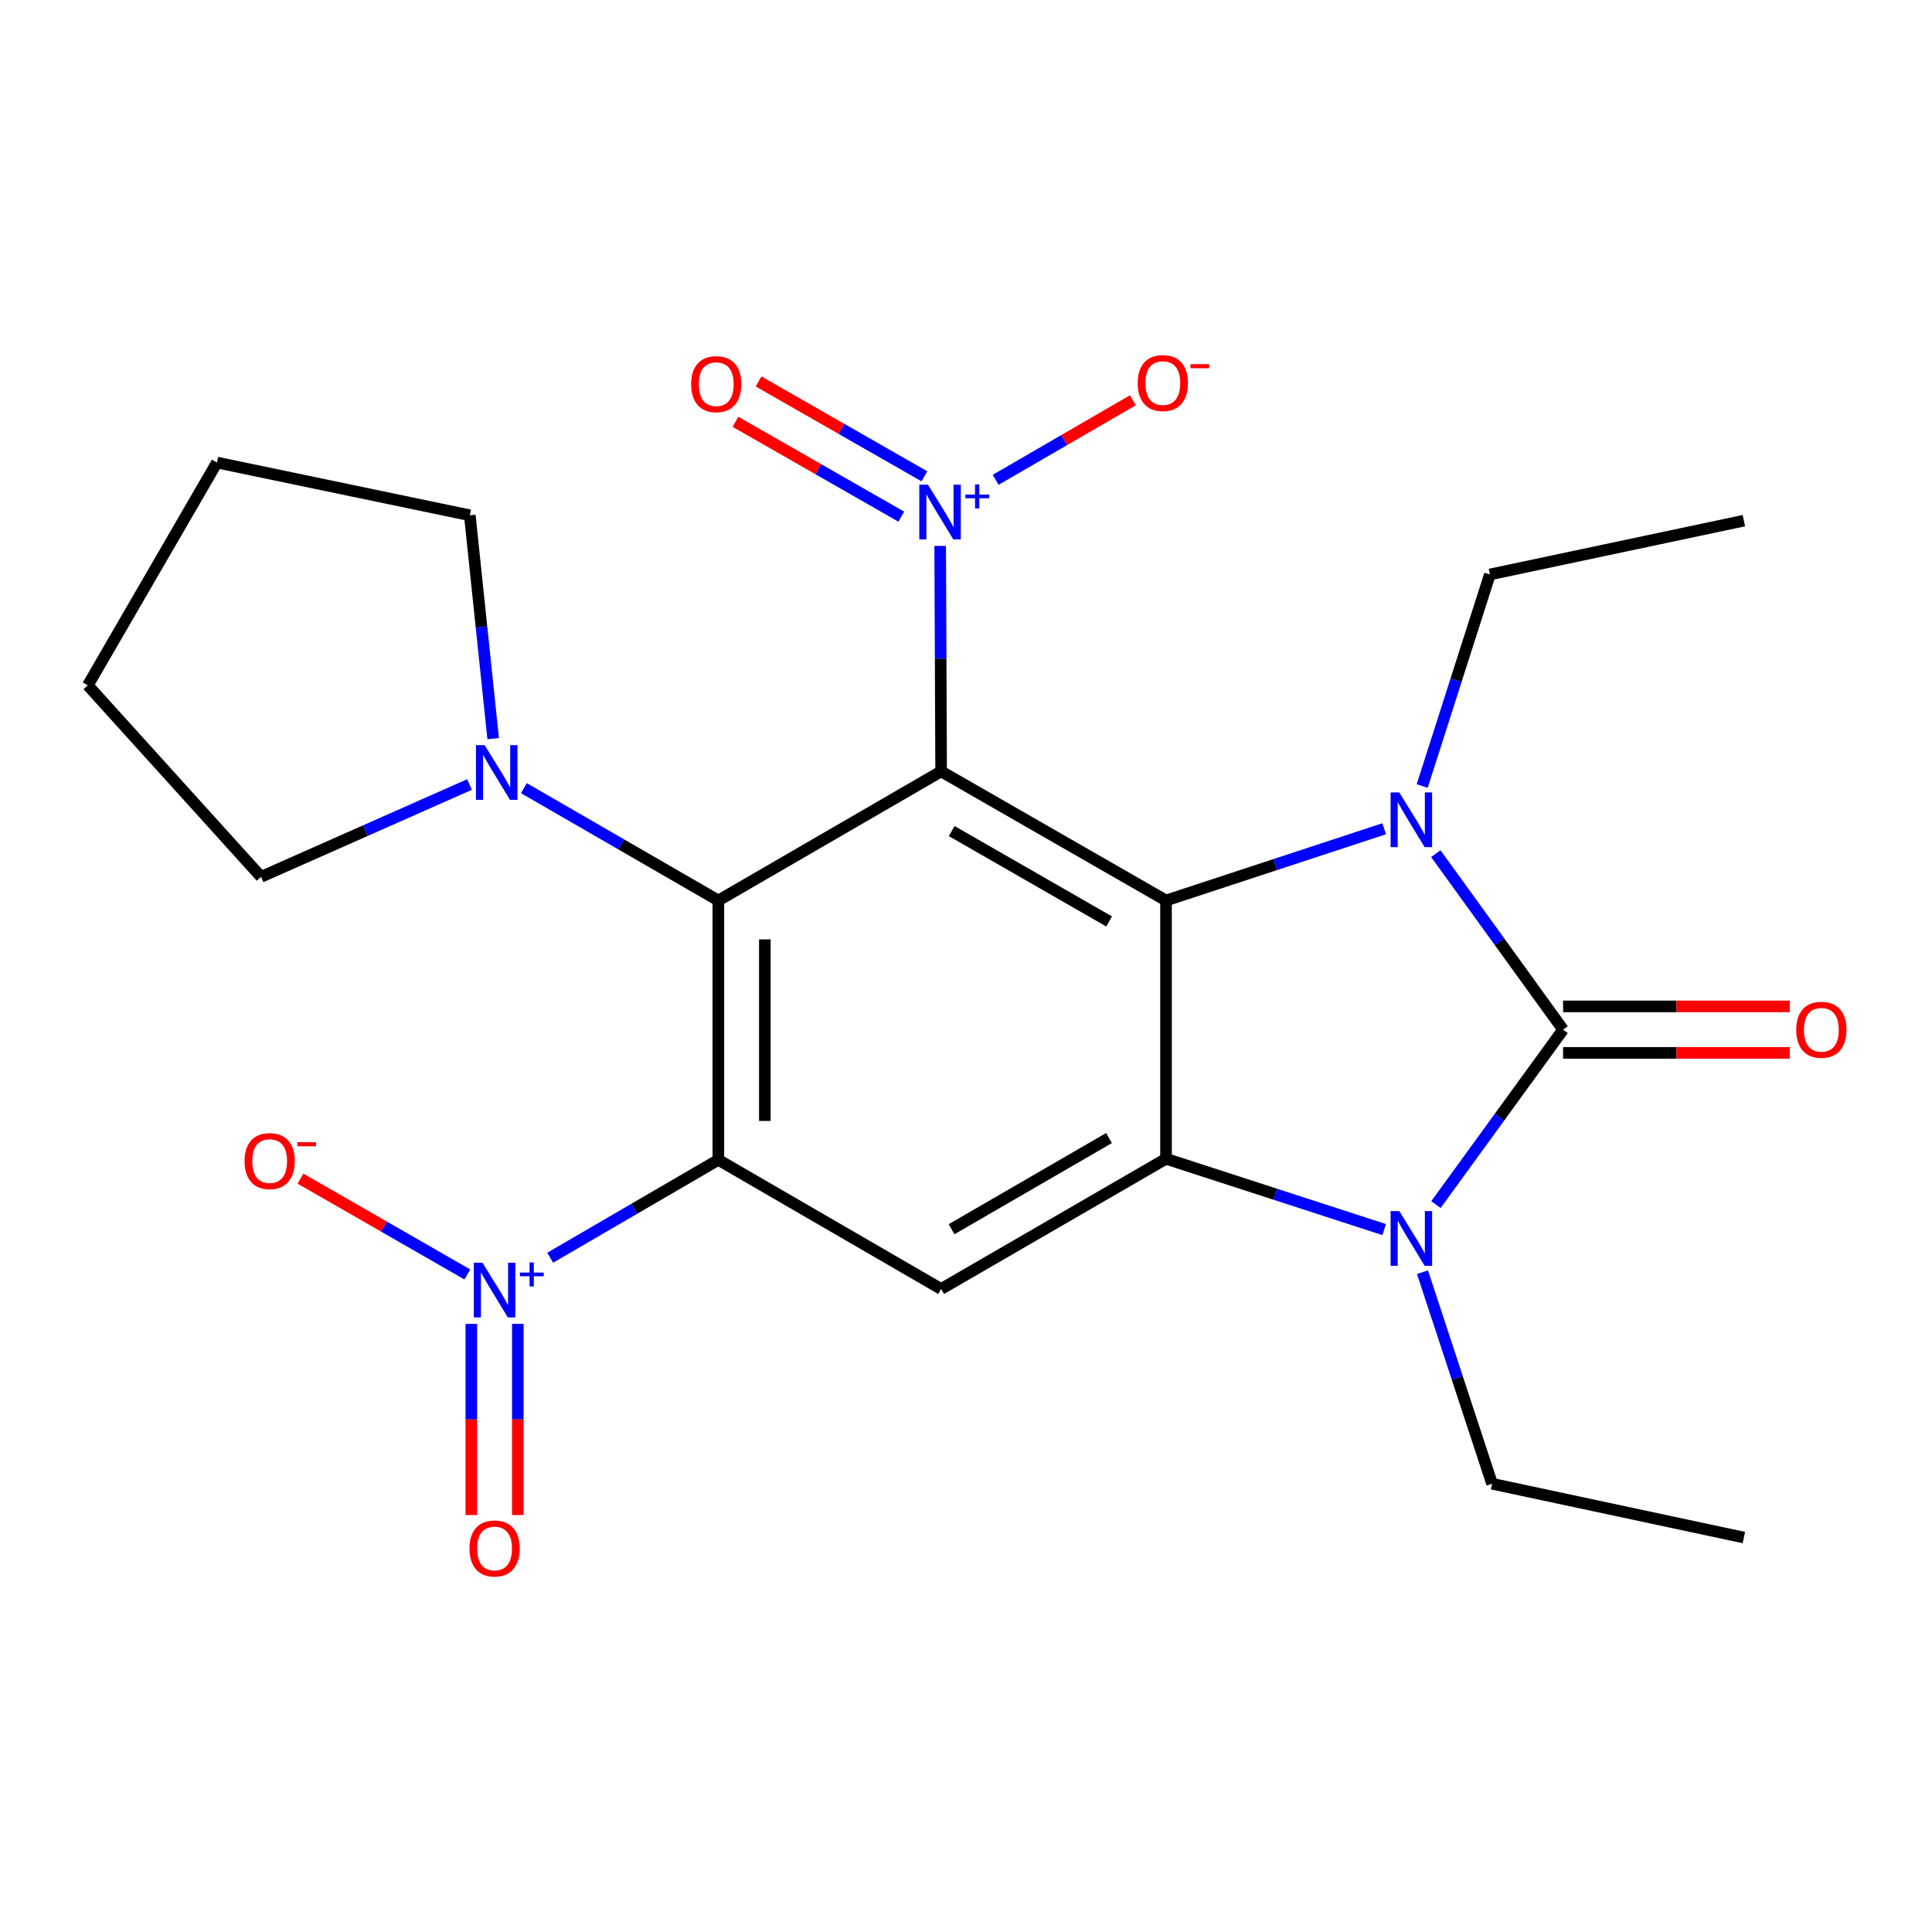 <?xml version='1.0' encoding='iso-8859-1'?>
<svg version='1.1' baseProfile='full'
              xmlns='http://www.w3.org/2000/svg'
                      xmlns:rdkit='http://www.rdkit.org/xml'
                      xmlns:xlink='http://www.w3.org/1999/xlink'
                  xml:space='preserve'
width='1000px' height='1000px' viewBox='0 0 1000 1000'>
<!-- END OF HEADER -->
<rect style='opacity:1.0;fill:#FFFFFF;stroke:none' width='1000' height='1000' x='0' y='0'> </rect>
<path class='bond-0' d='M 487.127,399.265 L 603.531,466.097' style='fill:none;fill-rule:evenodd;stroke:#000000;stroke-width:6px;stroke-linecap:butt;stroke-linejoin:miter;stroke-opacity:1' />
<path class='bond-0' d='M 492.605,430.159 L 574.088,476.941' style='fill:none;fill-rule:evenodd;stroke:#000000;stroke-width:6px;stroke-linecap:butt;stroke-linejoin:miter;stroke-opacity:1' />
<path class='bond-4' d='M 487.127,399.265 L 371.819,466.097' style='fill:none;fill-rule:evenodd;stroke:#000000;stroke-width:6px;stroke-linecap:butt;stroke-linejoin:miter;stroke-opacity:1' />
<path class='bond-7' d='M 487.127,399.265 L 486.883,340.91' style='fill:none;fill-rule:evenodd;stroke:#000000;stroke-width:6px;stroke-linecap:butt;stroke-linejoin:miter;stroke-opacity:1' />
<path class='bond-7' d='M 486.883,340.91 L 486.638,282.556' style='fill:none;fill-rule:evenodd;stroke:#0000FF;stroke-width:6px;stroke-linecap:butt;stroke-linejoin:miter;stroke-opacity:1' />
<path class='bond-3' d='M 603.531,466.097 L 659.986,447.53' style='fill:none;fill-rule:evenodd;stroke:#000000;stroke-width:6px;stroke-linecap:butt;stroke-linejoin:miter;stroke-opacity:1' />
<path class='bond-3' d='M 659.986,447.53 L 716.441,428.963' style='fill:none;fill-rule:evenodd;stroke:#0000FF;stroke-width:6px;stroke-linecap:butt;stroke-linejoin:miter;stroke-opacity:1' />
<path class='bond-6' d='M 603.531,466.097 L 603.531,599.774' style='fill:none;fill-rule:evenodd;stroke:#000000;stroke-width:6px;stroke-linecap:butt;stroke-linejoin:miter;stroke-opacity:1' />
<path class='bond-1' d='M 371.819,600.335 L 371.819,466.097' style='fill:none;fill-rule:evenodd;stroke:#000000;stroke-width:6px;stroke-linecap:butt;stroke-linejoin:miter;stroke-opacity:1' />
<path class='bond-1' d='M 395.883,580.199 L 395.883,486.232' style='fill:none;fill-rule:evenodd;stroke:#000000;stroke-width:6px;stroke-linecap:butt;stroke-linejoin:miter;stroke-opacity:1' />
<path class='bond-8' d='M 371.819,600.335 L 328.302,625.66' style='fill:none;fill-rule:evenodd;stroke:#000000;stroke-width:6px;stroke-linecap:butt;stroke-linejoin:miter;stroke-opacity:1' />
<path class='bond-8' d='M 328.302,625.66 L 284.785,650.984' style='fill:none;fill-rule:evenodd;stroke:#0000FF;stroke-width:6px;stroke-linecap:butt;stroke-linejoin:miter;stroke-opacity:1' />
<path class='bond-9' d='M 371.819,600.335 L 487.127,667.18' style='fill:none;fill-rule:evenodd;stroke:#000000;stroke-width:6px;stroke-linecap:butt;stroke-linejoin:miter;stroke-opacity:1' />
<path class='bond-2' d='M 809.052,532.942 L 776.118,487.392' style='fill:none;fill-rule:evenodd;stroke:#000000;stroke-width:6px;stroke-linecap:butt;stroke-linejoin:miter;stroke-opacity:1' />
<path class='bond-2' d='M 776.118,487.392 L 743.184,441.843' style='fill:none;fill-rule:evenodd;stroke:#0000FF;stroke-width:6px;stroke-linecap:butt;stroke-linejoin:miter;stroke-opacity:1' />
<path class='bond-11' d='M 809.052,544.974 L 867.72,544.974' style='fill:none;fill-rule:evenodd;stroke:#000000;stroke-width:6px;stroke-linecap:butt;stroke-linejoin:miter;stroke-opacity:1' />
<path class='bond-11' d='M 867.72,544.974 L 926.387,544.974' style='fill:none;fill-rule:evenodd;stroke:#FF0000;stroke-width:6px;stroke-linecap:butt;stroke-linejoin:miter;stroke-opacity:1' />
<path class='bond-11' d='M 809.052,520.91 L 867.72,520.91' style='fill:none;fill-rule:evenodd;stroke:#000000;stroke-width:6px;stroke-linecap:butt;stroke-linejoin:miter;stroke-opacity:1' />
<path class='bond-11' d='M 867.72,520.91 L 926.387,520.91' style='fill:none;fill-rule:evenodd;stroke:#FF0000;stroke-width:6px;stroke-linecap:butt;stroke-linejoin:miter;stroke-opacity:1' />
<path class='bond-25' d='M 809.052,532.942 L 776.146,578.223' style='fill:none;fill-rule:evenodd;stroke:#000000;stroke-width:6px;stroke-linecap:butt;stroke-linejoin:miter;stroke-opacity:1' />
<path class='bond-25' d='M 776.146,578.223 L 743.24,623.504' style='fill:none;fill-rule:evenodd;stroke:#0000FF;stroke-width:6px;stroke-linecap:butt;stroke-linejoin:miter;stroke-opacity:1' />
<path class='bond-16' d='M 736.123,406.838 L 753.651,352.089' style='fill:none;fill-rule:evenodd;stroke:#0000FF;stroke-width:6px;stroke-linecap:butt;stroke-linejoin:miter;stroke-opacity:1' />
<path class='bond-16' d='M 753.651,352.089 L 771.178,297.34' style='fill:none;fill-rule:evenodd;stroke:#000000;stroke-width:6px;stroke-linecap:butt;stroke-linejoin:miter;stroke-opacity:1' />
<path class='bond-10' d='M 371.819,466.097 L 321.485,437.02' style='fill:none;fill-rule:evenodd;stroke:#000000;stroke-width:6px;stroke-linecap:butt;stroke-linejoin:miter;stroke-opacity:1' />
<path class='bond-10' d='M 321.485,437.02 L 271.152,407.944' style='fill:none;fill-rule:evenodd;stroke:#0000FF;stroke-width:6px;stroke-linecap:butt;stroke-linejoin:miter;stroke-opacity:1' />
<path class='bond-5' d='M 716.445,636.433 L 659.988,618.103' style='fill:none;fill-rule:evenodd;stroke:#0000FF;stroke-width:6px;stroke-linecap:butt;stroke-linejoin:miter;stroke-opacity:1' />
<path class='bond-5' d='M 659.988,618.103 L 603.531,599.774' style='fill:none;fill-rule:evenodd;stroke:#000000;stroke-width:6px;stroke-linecap:butt;stroke-linejoin:miter;stroke-opacity:1' />
<path class='bond-17' d='M 736.281,658.505 L 754.291,713.244' style='fill:none;fill-rule:evenodd;stroke:#0000FF;stroke-width:6px;stroke-linecap:butt;stroke-linejoin:miter;stroke-opacity:1' />
<path class='bond-17' d='M 754.291,713.244 L 772.301,767.982' style='fill:none;fill-rule:evenodd;stroke:#000000;stroke-width:6px;stroke-linecap:butt;stroke-linejoin:miter;stroke-opacity:1' />
<path class='bond-24' d='M 603.531,599.774 L 487.127,667.18' style='fill:none;fill-rule:evenodd;stroke:#000000;stroke-width:6px;stroke-linecap:butt;stroke-linejoin:miter;stroke-opacity:1' />
<path class='bond-24' d='M 574.011,589.06 L 492.528,636.244' style='fill:none;fill-rule:evenodd;stroke:#000000;stroke-width:6px;stroke-linecap:butt;stroke-linejoin:miter;stroke-opacity:1' />
<path class='bond-12' d='M 515.342,248.358 L 550.857,227.769' style='fill:none;fill-rule:evenodd;stroke:#0000FF;stroke-width:6px;stroke-linecap:butt;stroke-linejoin:miter;stroke-opacity:1' />
<path class='bond-12' d='M 550.857,227.769 L 586.372,207.181' style='fill:none;fill-rule:evenodd;stroke:#FF0000;stroke-width:6px;stroke-linecap:butt;stroke-linejoin:miter;stroke-opacity:1' />
<path class='bond-15' d='M 478.464,246.542 L 435.547,221.986' style='fill:none;fill-rule:evenodd;stroke:#0000FF;stroke-width:6px;stroke-linecap:butt;stroke-linejoin:miter;stroke-opacity:1' />
<path class='bond-15' d='M 435.547,221.986 L 392.629,197.429' style='fill:none;fill-rule:evenodd;stroke:#FF0000;stroke-width:6px;stroke-linecap:butt;stroke-linejoin:miter;stroke-opacity:1' />
<path class='bond-15' d='M 466.513,267.429 L 423.596,242.872' style='fill:none;fill-rule:evenodd;stroke:#0000FF;stroke-width:6px;stroke-linecap:butt;stroke-linejoin:miter;stroke-opacity:1' />
<path class='bond-15' d='M 423.596,242.872 L 380.678,218.316' style='fill:none;fill-rule:evenodd;stroke:#FF0000;stroke-width:6px;stroke-linecap:butt;stroke-linejoin:miter;stroke-opacity:1' />
<path class='bond-13' d='M 241.894,659.648 L 198.708,634.851' style='fill:none;fill-rule:evenodd;stroke:#0000FF;stroke-width:6px;stroke-linecap:butt;stroke-linejoin:miter;stroke-opacity:1' />
<path class='bond-13' d='M 198.708,634.851 L 155.522,610.055' style='fill:none;fill-rule:evenodd;stroke:#FF0000;stroke-width:6px;stroke-linecap:butt;stroke-linejoin:miter;stroke-opacity:1' />
<path class='bond-14' d='M 243.958,685.243 L 243.958,734.712' style='fill:none;fill-rule:evenodd;stroke:#0000FF;stroke-width:6px;stroke-linecap:butt;stroke-linejoin:miter;stroke-opacity:1' />
<path class='bond-14' d='M 243.958,734.712 L 243.958,784.181' style='fill:none;fill-rule:evenodd;stroke:#FF0000;stroke-width:6px;stroke-linecap:butt;stroke-linejoin:miter;stroke-opacity:1' />
<path class='bond-14' d='M 268.022,685.243 L 268.022,734.712' style='fill:none;fill-rule:evenodd;stroke:#0000FF;stroke-width:6px;stroke-linecap:butt;stroke-linejoin:miter;stroke-opacity:1' />
<path class='bond-14' d='M 268.022,734.712 L 268.022,784.181' style='fill:none;fill-rule:evenodd;stroke:#FF0000;stroke-width:6px;stroke-linecap:butt;stroke-linejoin:miter;stroke-opacity:1' />
<path class='bond-18' d='M 255.267,382.32 L 249.218,324.516' style='fill:none;fill-rule:evenodd;stroke:#0000FF;stroke-width:6px;stroke-linecap:butt;stroke-linejoin:miter;stroke-opacity:1' />
<path class='bond-18' d='M 249.218,324.516 L 243.169,266.711' style='fill:none;fill-rule:evenodd;stroke:#000000;stroke-width:6px;stroke-linecap:butt;stroke-linejoin:miter;stroke-opacity:1' />
<path class='bond-19' d='M 243.024,406.06 L 189.072,429.956' style='fill:none;fill-rule:evenodd;stroke:#0000FF;stroke-width:6px;stroke-linecap:butt;stroke-linejoin:miter;stroke-opacity:1' />
<path class='bond-19' d='M 189.072,429.956 L 135.121,453.851' style='fill:none;fill-rule:evenodd;stroke:#000000;stroke-width:6px;stroke-linecap:butt;stroke-linejoin:miter;stroke-opacity:1' />
<path class='bond-20' d='M 771.178,297.34 L 902.622,269.492' style='fill:none;fill-rule:evenodd;stroke:#000000;stroke-width:6px;stroke-linecap:butt;stroke-linejoin:miter;stroke-opacity:1' />
<path class='bond-21' d='M 772.301,767.982 L 902.622,795.83' style='fill:none;fill-rule:evenodd;stroke:#000000;stroke-width:6px;stroke-linecap:butt;stroke-linejoin:miter;stroke-opacity:1' />
<path class='bond-23' d='M 243.169,266.711 L 112.286,239.412' style='fill:none;fill-rule:evenodd;stroke:#000000;stroke-width:6px;stroke-linecap:butt;stroke-linejoin:miter;stroke-opacity:1' />
<path class='bond-22' d='M 135.121,453.851 L 45.455,354.72' style='fill:none;fill-rule:evenodd;stroke:#000000;stroke-width:6px;stroke-linecap:butt;stroke-linejoin:miter;stroke-opacity:1' />
<path class='bond-26' d='M 45.455,354.72 L 112.286,239.412' style='fill:none;fill-rule:evenodd;stroke:#000000;stroke-width:6px;stroke-linecap:butt;stroke-linejoin:miter;stroke-opacity:1' />
<path  class='atom-4' d='M 724.263 410.172
L 733.543 425.172
Q 734.463 426.652, 735.943 429.332
Q 737.423 432.012, 737.503 432.172
L 737.503 410.172
L 741.263 410.172
L 741.263 438.492
L 737.383 438.492
L 727.423 422.092
Q 726.263 420.172, 725.023 417.972
Q 723.823 415.772, 723.463 415.092
L 723.463 438.492
L 719.783 438.492
L 719.783 410.172
L 724.263 410.172
' fill='#0000FF'/>
<path  class='atom-6' d='M 724.263 626.844
L 733.543 641.844
Q 734.463 643.324, 735.943 646.004
Q 737.423 648.684, 737.503 648.844
L 737.503 626.844
L 741.263 626.844
L 741.263 655.164
L 737.383 655.164
L 727.423 638.764
Q 726.263 636.844, 725.023 634.644
Q 723.823 632.444, 723.463 631.764
L 723.463 655.164
L 719.783 655.164
L 719.783 626.844
L 724.263 626.844
' fill='#0000FF'/>
<path  class='atom-8' d='M 480.305 250.88
L 489.585 265.88
Q 490.505 267.36, 491.985 270.04
Q 493.465 272.72, 493.545 272.88
L 493.545 250.88
L 497.305 250.88
L 497.305 279.2
L 493.425 279.2
L 483.465 262.8
Q 482.305 260.88, 481.065 258.68
Q 479.865 256.48, 479.505 255.8
L 479.505 279.2
L 475.825 279.2
L 475.825 250.88
L 480.305 250.88
' fill='#0000FF'/>
<path  class='atom-8' d='M 499.681 255.985
L 504.671 255.985
L 504.671 250.731
L 506.888 250.731
L 506.888 255.985
L 512.01 255.985
L 512.01 257.886
L 506.888 257.886
L 506.888 263.166
L 504.671 263.166
L 504.671 257.886
L 499.681 257.886
L 499.681 255.985
' fill='#0000FF'/>
<path  class='atom-9' d='M 249.73 653.582
L 259.01 668.582
Q 259.93 670.062, 261.41 672.742
Q 262.89 675.422, 262.97 675.582
L 262.97 653.582
L 266.73 653.582
L 266.73 681.902
L 262.85 681.902
L 252.89 665.502
Q 251.73 663.582, 250.49 661.382
Q 249.29 659.182, 248.93 658.502
L 248.93 681.902
L 245.25 681.902
L 245.25 653.582
L 249.73 653.582
' fill='#0000FF'/>
<path  class='atom-9' d='M 269.106 658.686
L 274.095 658.686
L 274.095 653.433
L 276.313 653.433
L 276.313 658.686
L 281.435 658.686
L 281.435 660.587
L 276.313 660.587
L 276.313 665.867
L 274.095 665.867
L 274.095 660.587
L 269.106 660.587
L 269.106 658.686
' fill='#0000FF'/>
<path  class='atom-11' d='M 250.839 385.667
L 260.119 400.667
Q 261.039 402.147, 262.519 404.827
Q 263.999 407.507, 264.079 407.667
L 264.079 385.667
L 267.839 385.667
L 267.839 413.987
L 263.959 413.987
L 253.999 397.587
Q 252.839 395.667, 251.599 393.467
Q 250.399 391.267, 250.039 390.587
L 250.039 413.987
L 246.359 413.987
L 246.359 385.667
L 250.839 385.667
' fill='#0000FF'/>
<path  class='atom-12' d='M 929.729 533.022
Q 929.729 526.222, 933.089 522.422
Q 936.449 518.622, 942.729 518.622
Q 949.009 518.622, 952.369 522.422
Q 955.729 526.222, 955.729 533.022
Q 955.729 539.902, 952.329 543.822
Q 948.929 547.702, 942.729 547.702
Q 936.489 547.702, 933.089 543.822
Q 929.729 539.942, 929.729 533.022
M 942.729 544.502
Q 947.049 544.502, 949.369 541.622
Q 951.729 538.702, 951.729 533.022
Q 951.729 527.462, 949.369 524.662
Q 947.049 521.822, 942.729 521.822
Q 938.409 521.822, 936.049 524.622
Q 933.729 527.422, 933.729 533.022
Q 933.729 538.742, 936.049 541.622
Q 938.409 544.502, 942.729 544.502
' fill='#FF0000'/>
<path  class='atom-13' d='M 588.873 198.275
Q 588.873 191.475, 592.233 187.675
Q 595.593 183.875, 601.873 183.875
Q 608.153 183.875, 611.513 187.675
Q 614.873 191.475, 614.873 198.275
Q 614.873 205.155, 611.473 209.075
Q 608.073 212.955, 601.873 212.955
Q 595.633 212.955, 592.233 209.075
Q 588.873 205.195, 588.873 198.275
M 601.873 209.755
Q 606.193 209.755, 608.513 206.875
Q 610.873 203.955, 610.873 198.275
Q 610.873 192.715, 608.513 189.915
Q 606.193 187.075, 601.873 187.075
Q 597.553 187.075, 595.193 189.875
Q 592.873 192.675, 592.873 198.275
Q 592.873 203.995, 595.193 206.875
Q 597.553 209.755, 601.873 209.755
' fill='#FF0000'/>
<path  class='atom-13' d='M 616.193 188.497
L 625.882 188.497
L 625.882 190.609
L 616.193 190.609
L 616.193 188.497
' fill='#FF0000'/>
<path  class='atom-14' d='M 126.572 600.977
Q 126.572 594.177, 129.932 590.377
Q 133.292 586.577, 139.572 586.577
Q 145.852 586.577, 149.212 590.377
Q 152.572 594.177, 152.572 600.977
Q 152.572 607.857, 149.172 611.777
Q 145.772 615.657, 139.572 615.657
Q 133.332 615.657, 129.932 611.777
Q 126.572 607.897, 126.572 600.977
M 139.572 612.457
Q 143.892 612.457, 146.212 609.577
Q 148.572 606.657, 148.572 600.977
Q 148.572 595.417, 146.212 592.617
Q 143.892 589.777, 139.572 589.777
Q 135.252 589.777, 132.892 592.577
Q 130.572 595.377, 130.572 600.977
Q 130.572 606.697, 132.892 609.577
Q 135.252 612.457, 139.572 612.457
' fill='#FF0000'/>
<path  class='atom-14' d='M 153.892 591.199
L 163.581 591.199
L 163.581 593.311
L 153.892 593.311
L 153.892 591.199
' fill='#FF0000'/>
<path  class='atom-15' d='M 242.99 801.485
Q 242.99 794.685, 246.35 790.885
Q 249.71 787.085, 255.99 787.085
Q 262.27 787.085, 265.63 790.885
Q 268.99 794.685, 268.99 801.485
Q 268.99 808.365, 265.59 812.285
Q 262.19 816.165, 255.99 816.165
Q 249.75 816.165, 246.35 812.285
Q 242.99 808.405, 242.99 801.485
M 255.99 812.965
Q 260.31 812.965, 262.63 810.085
Q 264.99 807.165, 264.99 801.485
Q 264.99 795.925, 262.63 793.125
Q 260.31 790.285, 255.99 790.285
Q 251.67 790.285, 249.31 793.085
Q 246.99 795.885, 246.99 801.485
Q 246.99 807.205, 249.31 810.085
Q 251.67 812.965, 255.99 812.965
' fill='#FF0000'/>
<path  class='atom-16' d='M 357.723 198.837
Q 357.723 192.037, 361.083 188.237
Q 364.443 184.437, 370.723 184.437
Q 377.003 184.437, 380.363 188.237
Q 383.723 192.037, 383.723 198.837
Q 383.723 205.717, 380.323 209.637
Q 376.923 213.517, 370.723 213.517
Q 364.483 213.517, 361.083 209.637
Q 357.723 205.757, 357.723 198.837
M 370.723 210.317
Q 375.043 210.317, 377.363 207.437
Q 379.723 204.517, 379.723 198.837
Q 379.723 193.277, 377.363 190.477
Q 375.043 187.637, 370.723 187.637
Q 366.403 187.637, 364.043 190.437
Q 361.723 193.237, 361.723 198.837
Q 361.723 204.557, 364.043 207.437
Q 366.403 210.317, 370.723 210.317
' fill='#FF0000'/>
</svg>
